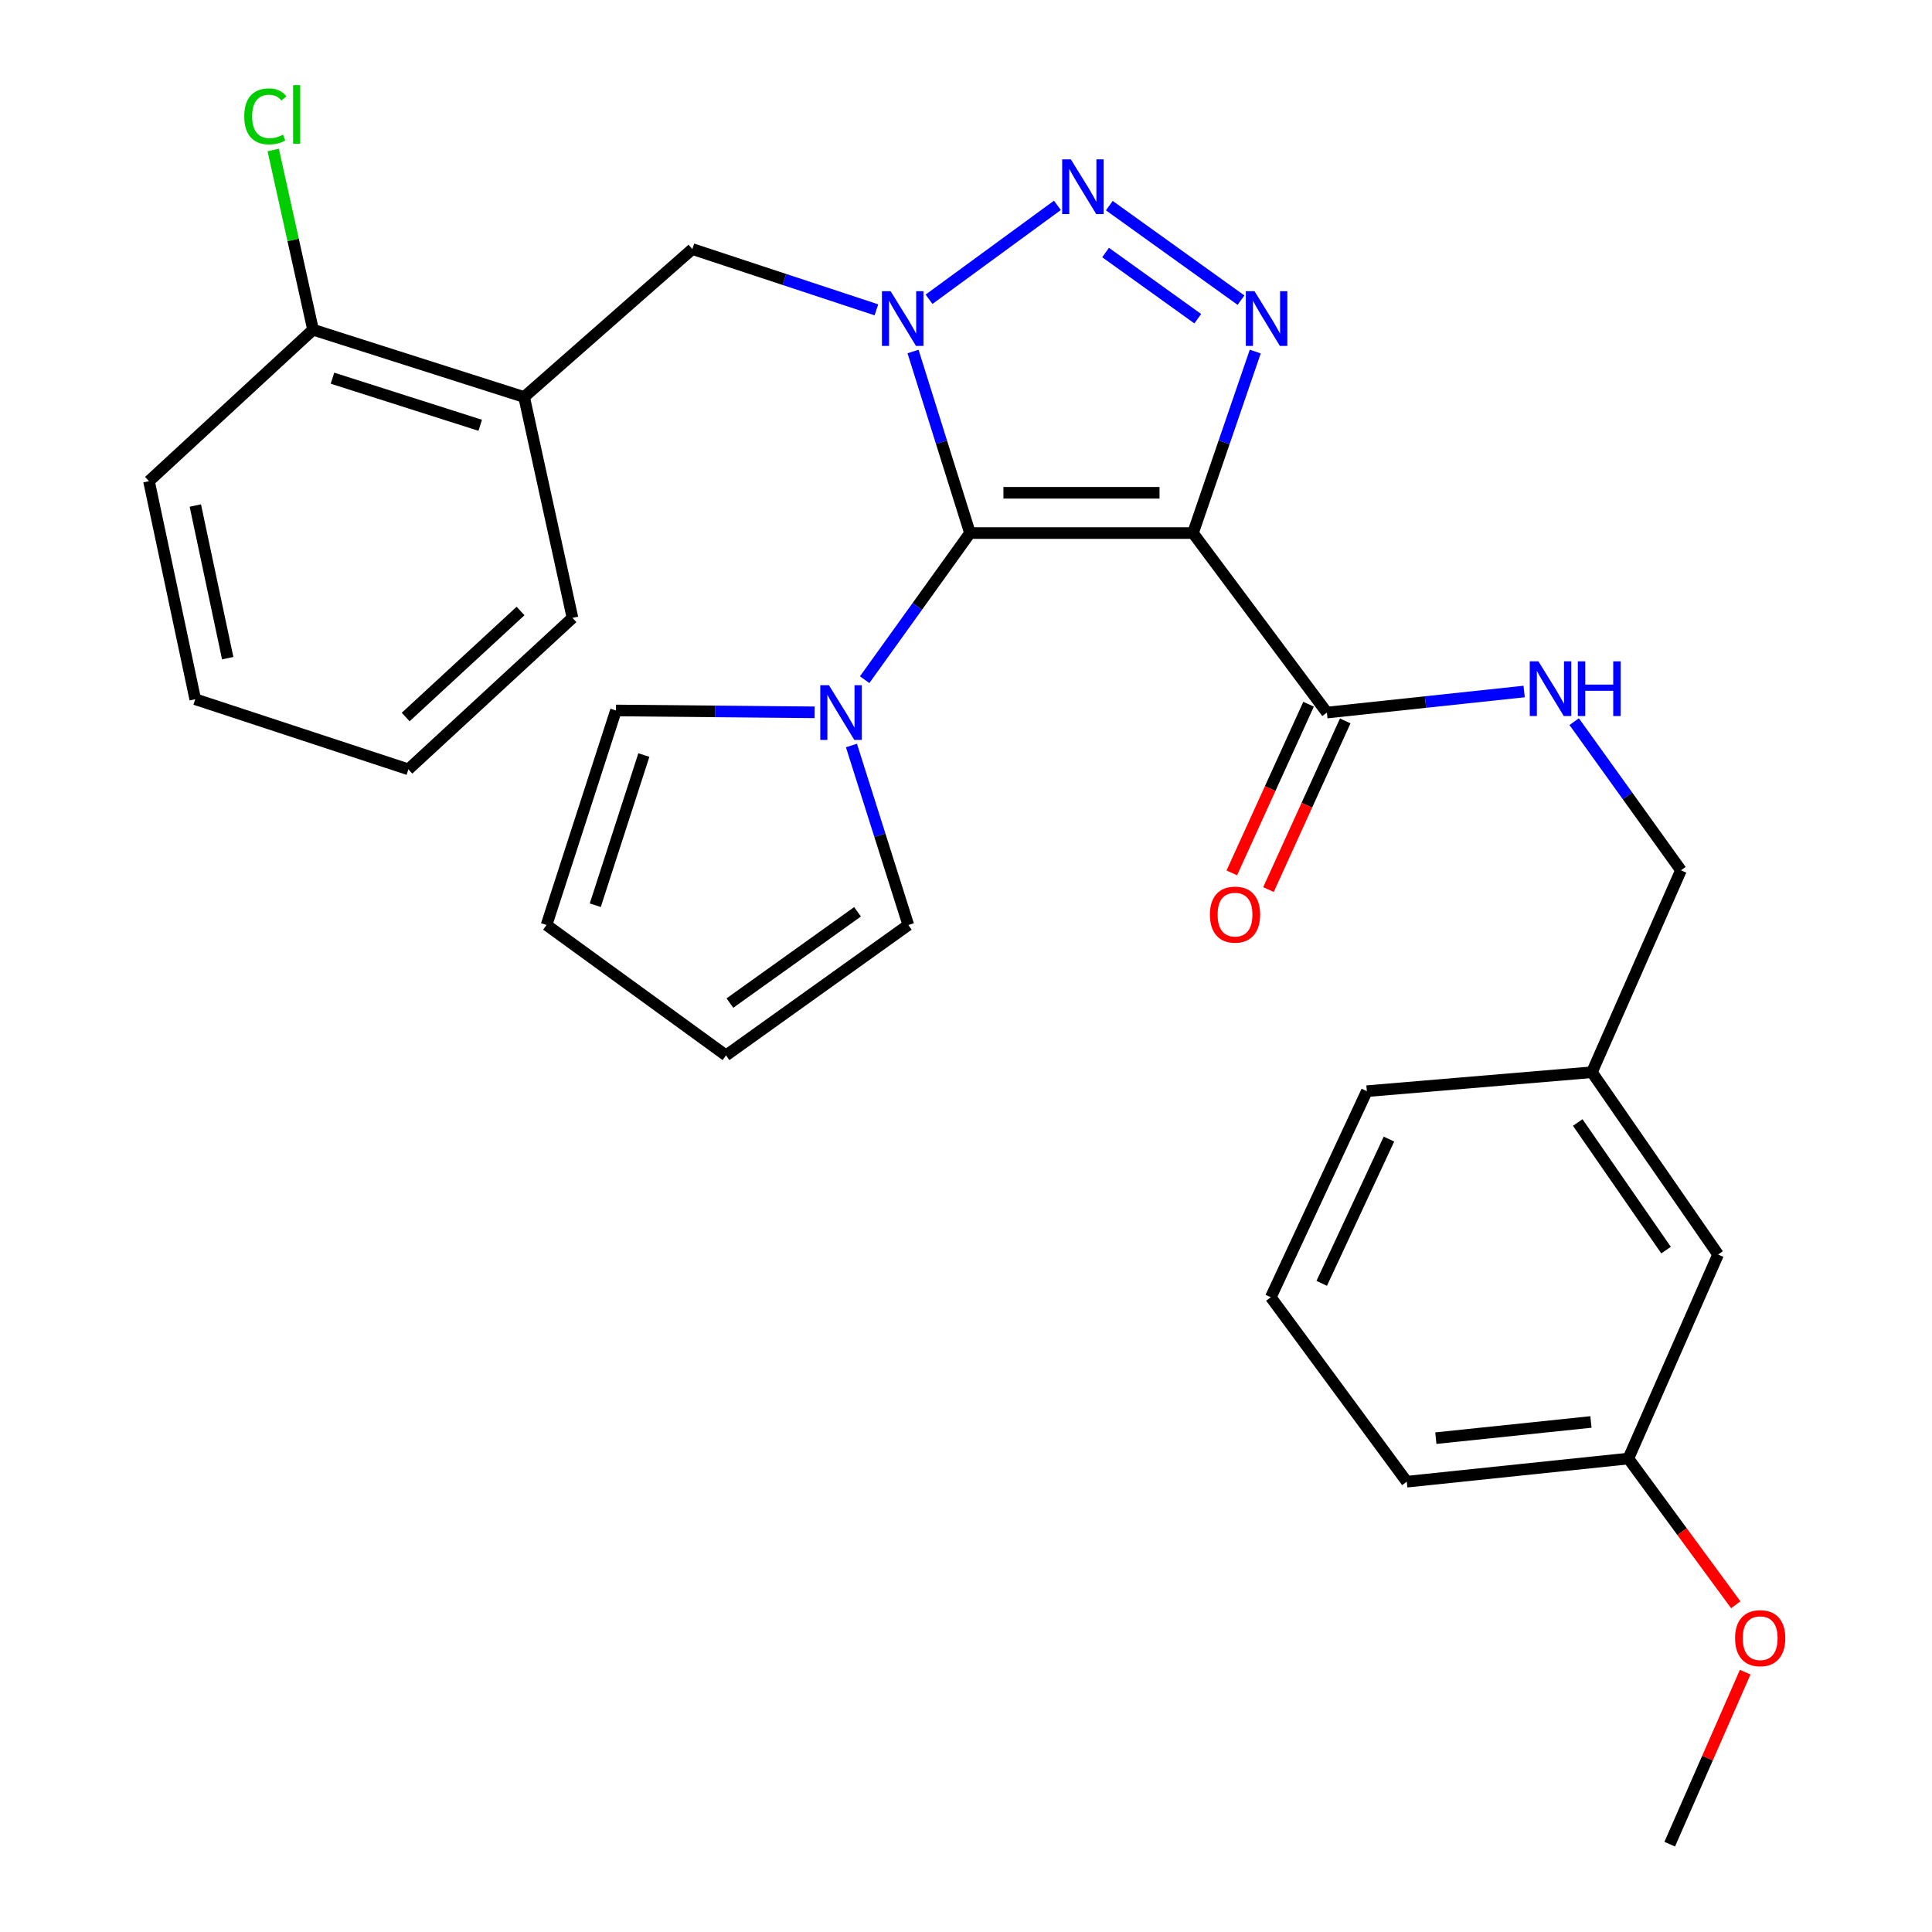 <?xml version='1.0' encoding='iso-8859-1'?>
<svg version='1.1' baseProfile='full'
              xmlns='http://www.w3.org/2000/svg'
                      xmlns:rdkit='http://www.rdkit.org/xml'
                      xmlns:xlink='http://www.w3.org/1999/xlink'
                  xml:space='preserve'
width='1000px' height='1000px' viewBox='0 0 1000 1000'>
<!-- END OF HEADER -->
<rect style='opacity:1.0;fill:#FFFFFF;stroke:none' width='1000' height='1000' x='0' y='0'> </rect>
<path class='bond-0' d='M 472.587,181.94 L 487.324,228.926' style='fill:none;fill-rule:evenodd;stroke:#0000FF;stroke-width:6px;stroke-linecap:butt;stroke-linejoin:miter;stroke-opacity:1' />
<path class='bond-0' d='M 487.324,228.926 L 502.061,275.911' style='fill:none;fill-rule:evenodd;stroke:#000000;stroke-width:6px;stroke-linecap:butt;stroke-linejoin:miter;stroke-opacity:1' />
<path class='bond-2' d='M 480.862,154.9 L 547.31,106.29' style='fill:none;fill-rule:evenodd;stroke:#0000FF;stroke-width:6px;stroke-linecap:butt;stroke-linejoin:miter;stroke-opacity:1' />
<path class='bond-6' d='M 453.627,160.378 L 405.998,144.649' style='fill:none;fill-rule:evenodd;stroke:#0000FF;stroke-width:6px;stroke-linecap:butt;stroke-linejoin:miter;stroke-opacity:1' />
<path class='bond-6' d='M 405.998,144.649 L 358.37,128.919' style='fill:none;fill-rule:evenodd;stroke:#000000;stroke-width:6px;stroke-linecap:butt;stroke-linejoin:miter;stroke-opacity:1' />
<path class='bond-1' d='M 502.061,275.911 L 617.479,275.911' style='fill:none;fill-rule:evenodd;stroke:#000000;stroke-width:6px;stroke-linecap:butt;stroke-linejoin:miter;stroke-opacity:1' />
<path class='bond-1' d='M 519.374,255.063 L 600.166,255.063' style='fill:none;fill-rule:evenodd;stroke:#000000;stroke-width:6px;stroke-linecap:butt;stroke-linejoin:miter;stroke-opacity:1' />
<path class='bond-4' d='M 502.061,275.911 L 474.8,313.858' style='fill:none;fill-rule:evenodd;stroke:#000000;stroke-width:6px;stroke-linecap:butt;stroke-linejoin:miter;stroke-opacity:1' />
<path class='bond-4' d='M 474.8,313.858 L 447.539,351.805' style='fill:none;fill-rule:evenodd;stroke:#0000FF;stroke-width:6px;stroke-linecap:butt;stroke-linejoin:miter;stroke-opacity:1' />
<path class='bond-5' d='M 617.479,275.911 L 686.8,368.825' style='fill:none;fill-rule:evenodd;stroke:#000000;stroke-width:6px;stroke-linecap:butt;stroke-linejoin:miter;stroke-opacity:1' />
<path class='bond-29' d='M 617.479,275.911 L 633.599,228.939' style='fill:none;fill-rule:evenodd;stroke:#000000;stroke-width:6px;stroke-linecap:butt;stroke-linejoin:miter;stroke-opacity:1' />
<path class='bond-29' d='M 633.599,228.939 L 649.719,181.966' style='fill:none;fill-rule:evenodd;stroke:#0000FF;stroke-width:6px;stroke-linecap:butt;stroke-linejoin:miter;stroke-opacity:1' />
<path class='bond-3' d='M 574.183,106.437 L 642.34,155.363' style='fill:none;fill-rule:evenodd;stroke:#0000FF;stroke-width:6px;stroke-linecap:butt;stroke-linejoin:miter;stroke-opacity:1' />
<path class='bond-3' d='M 572.249,130.713 L 619.959,164.961' style='fill:none;fill-rule:evenodd;stroke:#0000FF;stroke-width:6px;stroke-linecap:butt;stroke-linejoin:miter;stroke-opacity:1' />
<path class='bond-9' d='M 440.71,385.868 L 455.425,432.322' style='fill:none;fill-rule:evenodd;stroke:#0000FF;stroke-width:6px;stroke-linecap:butt;stroke-linejoin:miter;stroke-opacity:1' />
<path class='bond-9' d='M 455.425,432.322 L 470.14,478.776' style='fill:none;fill-rule:evenodd;stroke:#000000;stroke-width:6px;stroke-linecap:butt;stroke-linejoin:miter;stroke-opacity:1' />
<path class='bond-10' d='M 421.659,368.697 L 370.238,368.217' style='fill:none;fill-rule:evenodd;stroke:#0000FF;stroke-width:6px;stroke-linecap:butt;stroke-linejoin:miter;stroke-opacity:1' />
<path class='bond-10' d='M 370.238,368.217 L 318.816,367.736' style='fill:none;fill-rule:evenodd;stroke:#000000;stroke-width:6px;stroke-linecap:butt;stroke-linejoin:miter;stroke-opacity:1' />
<path class='bond-8' d='M 686.8,368.825 L 737.846,363.375' style='fill:none;fill-rule:evenodd;stroke:#000000;stroke-width:6px;stroke-linecap:butt;stroke-linejoin:miter;stroke-opacity:1' />
<path class='bond-8' d='M 737.846,363.375 L 788.892,357.924' style='fill:none;fill-rule:evenodd;stroke:#0000FF;stroke-width:6px;stroke-linecap:butt;stroke-linejoin:miter;stroke-opacity:1' />
<path class='bond-12' d='M 677.312,364.507 L 657.445,408.16' style='fill:none;fill-rule:evenodd;stroke:#000000;stroke-width:6px;stroke-linecap:butt;stroke-linejoin:miter;stroke-opacity:1' />
<path class='bond-12' d='M 657.445,408.16 L 637.578,451.813' style='fill:none;fill-rule:evenodd;stroke:#FF0000;stroke-width:6px;stroke-linecap:butt;stroke-linejoin:miter;stroke-opacity:1' />
<path class='bond-12' d='M 696.287,373.143 L 676.421,416.796' style='fill:none;fill-rule:evenodd;stroke:#000000;stroke-width:6px;stroke-linecap:butt;stroke-linejoin:miter;stroke-opacity:1' />
<path class='bond-12' d='M 676.421,416.796 L 656.554,460.449' style='fill:none;fill-rule:evenodd;stroke:#FF0000;stroke-width:6px;stroke-linecap:butt;stroke-linejoin:miter;stroke-opacity:1' />
<path class='bond-7' d='M 358.37,128.919 L 271.282,205.49' style='fill:none;fill-rule:evenodd;stroke:#000000;stroke-width:6px;stroke-linecap:butt;stroke-linejoin:miter;stroke-opacity:1' />
<path class='bond-11' d='M 271.282,205.49 L 162.026,170.662' style='fill:none;fill-rule:evenodd;stroke:#000000;stroke-width:6px;stroke-linecap:butt;stroke-linejoin:miter;stroke-opacity:1' />
<path class='bond-11' d='M 248.562,220.13 L 172.082,195.75' style='fill:none;fill-rule:evenodd;stroke:#000000;stroke-width:6px;stroke-linecap:butt;stroke-linejoin:miter;stroke-opacity:1' />
<path class='bond-21' d='M 271.282,205.49 L 296.312,319.808' style='fill:none;fill-rule:evenodd;stroke:#000000;stroke-width:6px;stroke-linecap:butt;stroke-linejoin:miter;stroke-opacity:1' />
<path class='bond-15' d='M 814.79,373.52 L 842.423,411.995' style='fill:none;fill-rule:evenodd;stroke:#0000FF;stroke-width:6px;stroke-linecap:butt;stroke-linejoin:miter;stroke-opacity:1' />
<path class='bond-15' d='M 842.423,411.995 L 870.056,450.469' style='fill:none;fill-rule:evenodd;stroke:#000000;stroke-width:6px;stroke-linecap:butt;stroke-linejoin:miter;stroke-opacity:1' />
<path class='bond-14' d='M 470.14,478.776 L 375.778,546.267' style='fill:none;fill-rule:evenodd;stroke:#000000;stroke-width:6px;stroke-linecap:butt;stroke-linejoin:miter;stroke-opacity:1' />
<path class='bond-14' d='M 443.857,471.943 L 377.804,519.186' style='fill:none;fill-rule:evenodd;stroke:#000000;stroke-width:6px;stroke-linecap:butt;stroke-linejoin:miter;stroke-opacity:1' />
<path class='bond-13' d='M 318.816,367.736 L 282.888,478.776' style='fill:none;fill-rule:evenodd;stroke:#000000;stroke-width:6px;stroke-linecap:butt;stroke-linejoin:miter;stroke-opacity:1' />
<path class='bond-13' d='M 333.263,390.81 L 308.113,468.539' style='fill:none;fill-rule:evenodd;stroke:#000000;stroke-width:6px;stroke-linecap:butt;stroke-linejoin:miter;stroke-opacity:1' />
<path class='bond-16' d='M 162.026,170.662 L 151.722,124.153' style='fill:none;fill-rule:evenodd;stroke:#000000;stroke-width:6px;stroke-linecap:butt;stroke-linejoin:miter;stroke-opacity:1' />
<path class='bond-16' d='M 151.722,124.153 L 141.418,77.644' style='fill:none;fill-rule:evenodd;stroke:#00CC00;stroke-width:6px;stroke-linecap:butt;stroke-linejoin:miter;stroke-opacity:1' />
<path class='bond-23' d='M 162.026,170.662 L 77.115,249.052' style='fill:none;fill-rule:evenodd;stroke:#000000;stroke-width:6px;stroke-linecap:butt;stroke-linejoin:miter;stroke-opacity:1' />
<path class='bond-30' d='M 282.888,478.776 L 375.778,546.267' style='fill:none;fill-rule:evenodd;stroke:#000000;stroke-width:6px;stroke-linecap:butt;stroke-linejoin:miter;stroke-opacity:1' />
<path class='bond-18' d='M 870.056,450.469 L 823.981,554.988' style='fill:none;fill-rule:evenodd;stroke:#000000;stroke-width:6px;stroke-linecap:butt;stroke-linejoin:miter;stroke-opacity:1' />
<path class='bond-17' d='M 889.283,649.338 L 823.981,554.988' style='fill:none;fill-rule:evenodd;stroke:#000000;stroke-width:6px;stroke-linecap:butt;stroke-linejoin:miter;stroke-opacity:1' />
<path class='bond-17' d='M 862.345,647.051 L 816.634,581.006' style='fill:none;fill-rule:evenodd;stroke:#000000;stroke-width:6px;stroke-linecap:butt;stroke-linejoin:miter;stroke-opacity:1' />
<path class='bond-19' d='M 889.283,649.338 L 842.837,754.946' style='fill:none;fill-rule:evenodd;stroke:#000000;stroke-width:6px;stroke-linecap:butt;stroke-linejoin:miter;stroke-opacity:1' />
<path class='bond-24' d='M 823.981,554.988 L 707.474,564.787' style='fill:none;fill-rule:evenodd;stroke:#000000;stroke-width:6px;stroke-linecap:butt;stroke-linejoin:miter;stroke-opacity:1' />
<path class='bond-20' d='M 842.837,754.946 L 870.636,792.791' style='fill:none;fill-rule:evenodd;stroke:#000000;stroke-width:6px;stroke-linecap:butt;stroke-linejoin:miter;stroke-opacity:1' />
<path class='bond-20' d='M 870.636,792.791 L 898.434,830.636' style='fill:none;fill-rule:evenodd;stroke:#FF0000;stroke-width:6px;stroke-linecap:butt;stroke-linejoin:miter;stroke-opacity:1' />
<path class='bond-32' d='M 842.837,754.946 L 728.149,766.923' style='fill:none;fill-rule:evenodd;stroke:#000000;stroke-width:6px;stroke-linecap:butt;stroke-linejoin:miter;stroke-opacity:1' />
<path class='bond-32' d='M 823.469,736.007 L 743.187,744.391' style='fill:none;fill-rule:evenodd;stroke:#000000;stroke-width:6px;stroke-linecap:butt;stroke-linejoin:miter;stroke-opacity:1' />
<path class='bond-26' d='M 903.313,865.51 L 883.778,910.028' style='fill:none;fill-rule:evenodd;stroke:#FF0000;stroke-width:6px;stroke-linecap:butt;stroke-linejoin:miter;stroke-opacity:1' />
<path class='bond-26' d='M 883.778,910.028 L 864.242,954.545' style='fill:none;fill-rule:evenodd;stroke:#000000;stroke-width:6px;stroke-linecap:butt;stroke-linejoin:miter;stroke-opacity:1' />
<path class='bond-27' d='M 296.312,319.808 L 211.378,398.209' style='fill:none;fill-rule:evenodd;stroke:#000000;stroke-width:6px;stroke-linecap:butt;stroke-linejoin:miter;stroke-opacity:1' />
<path class='bond-27' d='M 269.431,316.249 L 209.977,371.13' style='fill:none;fill-rule:evenodd;stroke:#000000;stroke-width:6px;stroke-linecap:butt;stroke-linejoin:miter;stroke-opacity:1' />
<path class='bond-22' d='M 657.763,671.461 L 707.474,564.787' style='fill:none;fill-rule:evenodd;stroke:#000000;stroke-width:6px;stroke-linecap:butt;stroke-linejoin:miter;stroke-opacity:1' />
<path class='bond-22' d='M 684.117,664.266 L 718.915,589.594' style='fill:none;fill-rule:evenodd;stroke:#000000;stroke-width:6px;stroke-linecap:butt;stroke-linejoin:miter;stroke-opacity:1' />
<path class='bond-25' d='M 657.763,671.461 L 728.149,766.923' style='fill:none;fill-rule:evenodd;stroke:#000000;stroke-width:6px;stroke-linecap:butt;stroke-linejoin:miter;stroke-opacity:1' />
<path class='bond-31' d='M 77.115,249.052 L 101.056,361.922' style='fill:none;fill-rule:evenodd;stroke:#000000;stroke-width:6px;stroke-linecap:butt;stroke-linejoin:miter;stroke-opacity:1' />
<path class='bond-31' d='M 101.101,261.656 L 117.86,340.666' style='fill:none;fill-rule:evenodd;stroke:#000000;stroke-width:6px;stroke-linecap:butt;stroke-linejoin:miter;stroke-opacity:1' />
<path class='bond-28' d='M 211.378,398.209 L 101.056,361.922' style='fill:none;fill-rule:evenodd;stroke:#000000;stroke-width:6px;stroke-linecap:butt;stroke-linejoin:miter;stroke-opacity:1' />
<path  class='atom-0' d='M 460.973 150.711
L 470.253 165.711
Q 471.173 167.191, 472.653 169.871
Q 474.133 172.551, 474.213 172.711
L 474.213 150.711
L 477.973 150.711
L 477.973 179.031
L 474.093 179.031
L 464.133 162.631
Q 462.973 160.711, 461.733 158.511
Q 460.533 156.311, 460.173 155.631
L 460.173 179.031
L 456.493 179.031
L 456.493 150.711
L 460.973 150.711
' fill='#0000FF'/>
<path  class='atom-3' d='M 554.257 82.468
L 563.537 97.468
Q 564.457 98.948, 565.937 101.628
Q 567.417 104.308, 567.497 104.468
L 567.497 82.468
L 571.257 82.468
L 571.257 110.788
L 567.377 110.788
L 557.417 94.388
Q 556.257 92.468, 555.017 90.268
Q 553.817 88.068, 553.457 87.388
L 553.457 110.788
L 549.777 110.788
L 549.777 82.468
L 554.257 82.468
' fill='#0000FF'/>
<path  class='atom-4' d='M 649.325 150.711
L 658.605 165.711
Q 659.525 167.191, 661.005 169.871
Q 662.485 172.551, 662.565 172.711
L 662.565 150.711
L 666.325 150.711
L 666.325 179.031
L 662.445 179.031
L 652.485 162.631
Q 651.325 160.711, 650.085 158.511
Q 648.885 156.311, 648.525 155.631
L 648.525 179.031
L 644.845 179.031
L 644.845 150.711
L 649.325 150.711
' fill='#0000FF'/>
<path  class='atom-5' d='M 429.052 354.665
L 438.332 369.665
Q 439.252 371.145, 440.732 373.825
Q 442.212 376.505, 442.292 376.665
L 442.292 354.665
L 446.052 354.665
L 446.052 382.985
L 442.172 382.985
L 432.212 366.585
Q 431.052 364.665, 429.812 362.465
Q 428.612 360.265, 428.252 359.585
L 428.252 382.985
L 424.572 382.985
L 424.572 354.665
L 429.052 354.665
' fill='#0000FF'/>
<path  class='atom-9' d='M 796.282 342.307
L 805.562 357.307
Q 806.482 358.787, 807.962 361.467
Q 809.442 364.147, 809.522 364.307
L 809.522 342.307
L 813.282 342.307
L 813.282 370.627
L 809.402 370.627
L 799.442 354.227
Q 798.282 352.307, 797.042 350.107
Q 795.842 347.907, 795.482 347.227
L 795.482 370.627
L 791.802 370.627
L 791.802 342.307
L 796.282 342.307
' fill='#0000FF'/>
<path  class='atom-9' d='M 816.682 342.307
L 820.522 342.307
L 820.522 354.347
L 835.002 354.347
L 835.002 342.307
L 838.842 342.307
L 838.842 370.627
L 835.002 370.627
L 835.002 357.547
L 820.522 357.547
L 820.522 370.627
L 816.682 370.627
L 816.682 342.307
' fill='#0000FF'/>
<path  class='atom-13' d='M 626.243 473.401
Q 626.243 466.601, 629.603 462.801
Q 632.963 459.001, 639.243 459.001
Q 645.523 459.001, 648.883 462.801
Q 652.243 466.601, 652.243 473.401
Q 652.243 480.281, 648.843 484.201
Q 645.443 488.081, 639.243 488.081
Q 633.003 488.081, 629.603 484.201
Q 626.243 480.321, 626.243 473.401
M 639.243 484.881
Q 643.563 484.881, 645.883 482.001
Q 648.243 479.081, 648.243 473.401
Q 648.243 467.841, 645.883 465.041
Q 643.563 462.201, 639.243 462.201
Q 634.923 462.201, 632.563 465.001
Q 630.243 467.801, 630.243 473.401
Q 630.243 479.121, 632.563 482.001
Q 634.923 484.881, 639.243 484.881
' fill='#FF0000'/>
<path  class='atom-17' d='M 126.424 60.231
Q 126.424 53.191, 129.704 49.511
Q 133.024 45.791, 139.304 45.791
Q 145.144 45.791, 148.264 49.911
L 145.624 52.071
Q 143.344 49.071, 139.304 49.071
Q 135.024 49.071, 132.744 51.951
Q 130.504 54.791, 130.504 60.231
Q 130.504 65.831, 132.824 68.711
Q 135.184 71.591, 139.744 71.591
Q 142.864 71.591, 146.504 69.711
L 147.624 72.711
Q 146.144 73.671, 143.904 74.231
Q 141.664 74.791, 139.184 74.791
Q 133.024 74.791, 129.704 71.031
Q 126.424 67.271, 126.424 60.231
' fill='#00CC00'/>
<path  class='atom-17' d='M 151.704 44.071
L 155.384 44.071
L 155.384 74.431
L 151.704 74.431
L 151.704 44.071
' fill='#00CC00'/>
<path  class='atom-21' d='M 898.069 847.917
Q 898.069 841.117, 901.429 837.317
Q 904.789 833.517, 911.069 833.517
Q 917.349 833.517, 920.709 837.317
Q 924.069 841.117, 924.069 847.917
Q 924.069 854.797, 920.669 858.717
Q 917.269 862.597, 911.069 862.597
Q 904.829 862.597, 901.429 858.717
Q 898.069 854.837, 898.069 847.917
M 911.069 859.397
Q 915.389 859.397, 917.709 856.517
Q 920.069 853.597, 920.069 847.917
Q 920.069 842.357, 917.709 839.557
Q 915.389 836.717, 911.069 836.717
Q 906.749 836.717, 904.389 839.517
Q 902.069 842.317, 902.069 847.917
Q 902.069 853.637, 904.389 856.517
Q 906.749 859.397, 911.069 859.397
' fill='#FF0000'/>
</svg>
